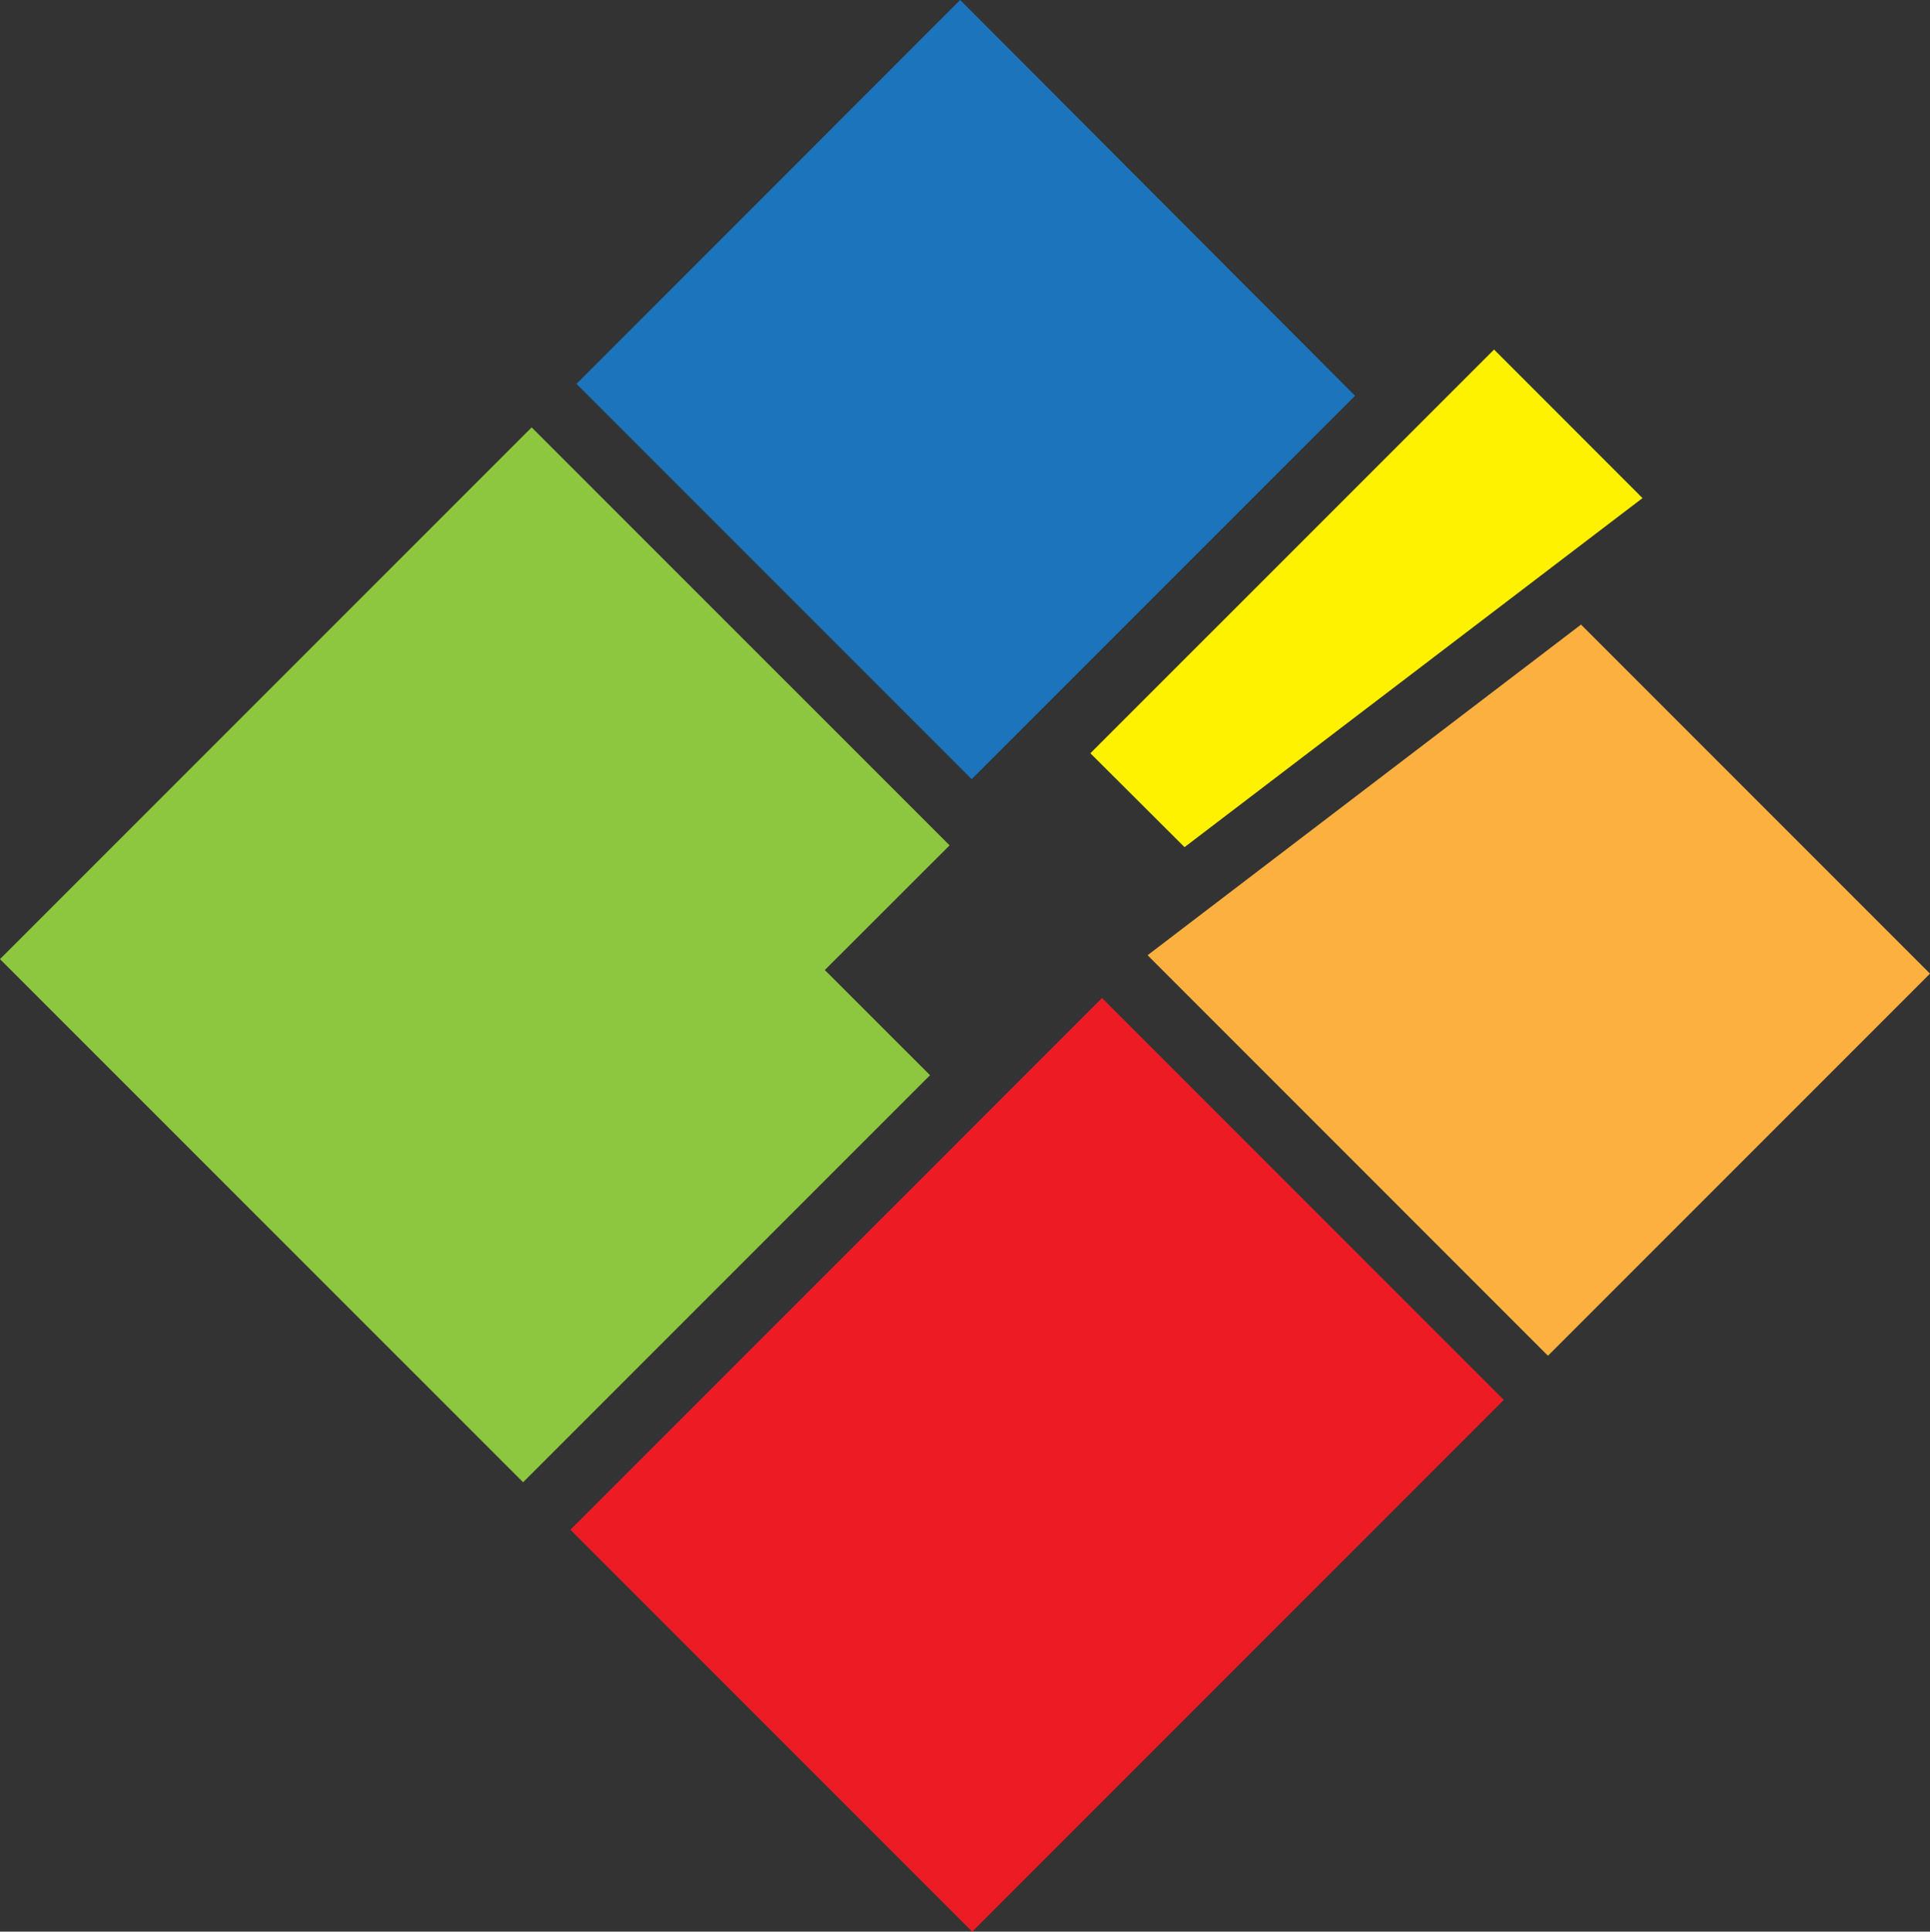 <svg xmlns="http://www.w3.org/2000/svg" viewBox="0 0 279.01 279.18"><rect x="0" y="0" width="279.01" height="279.18" fill="#333333" stroke="none"/><defs><style>.cls-1{fill:#fbb040;}.cls-2{fill:#8dc63f;}.cls-3{fill:#1c75bc;}.cls-4{fill:#ed1c24;}.cls-5{fill:#fff200;}</style></defs><g id="Layer_2" data-name="Layer 2"><g id="Layer_1-2" data-name="Layer 1"><polygon class="cls-1" points="223.78 195.95 279.01 140.72 228.56 90.27 165.9 138.06 223.78 195.95"></polygon><polygon class="cls-2" points="137.28 122.18 76.86 61.77 0 138.62 75.62 214.23 134.45 155.4 119.24 140.2 137.28 122.18"></polygon><polygon class="cls-3" points="140.47 112.61 195.89 57.2 138.81 0 83.34 55.48 140.47 112.61"></polygon><polygon class="cls-4" points="217.4 202.33 159.31 144.24 145.11 158.44 145.11 158.44 133.64 169.91 133.64 169.91 82.46 221.09 140.55 279.18 199.38 220.34 199.38 220.34 217.4 202.33"></polygon><polygon class="cls-5" points="215.99 50.52 157.63 108.87 171.24 122.44 237.45 71.99 215.99 50.52"></polygon></g></g></svg>